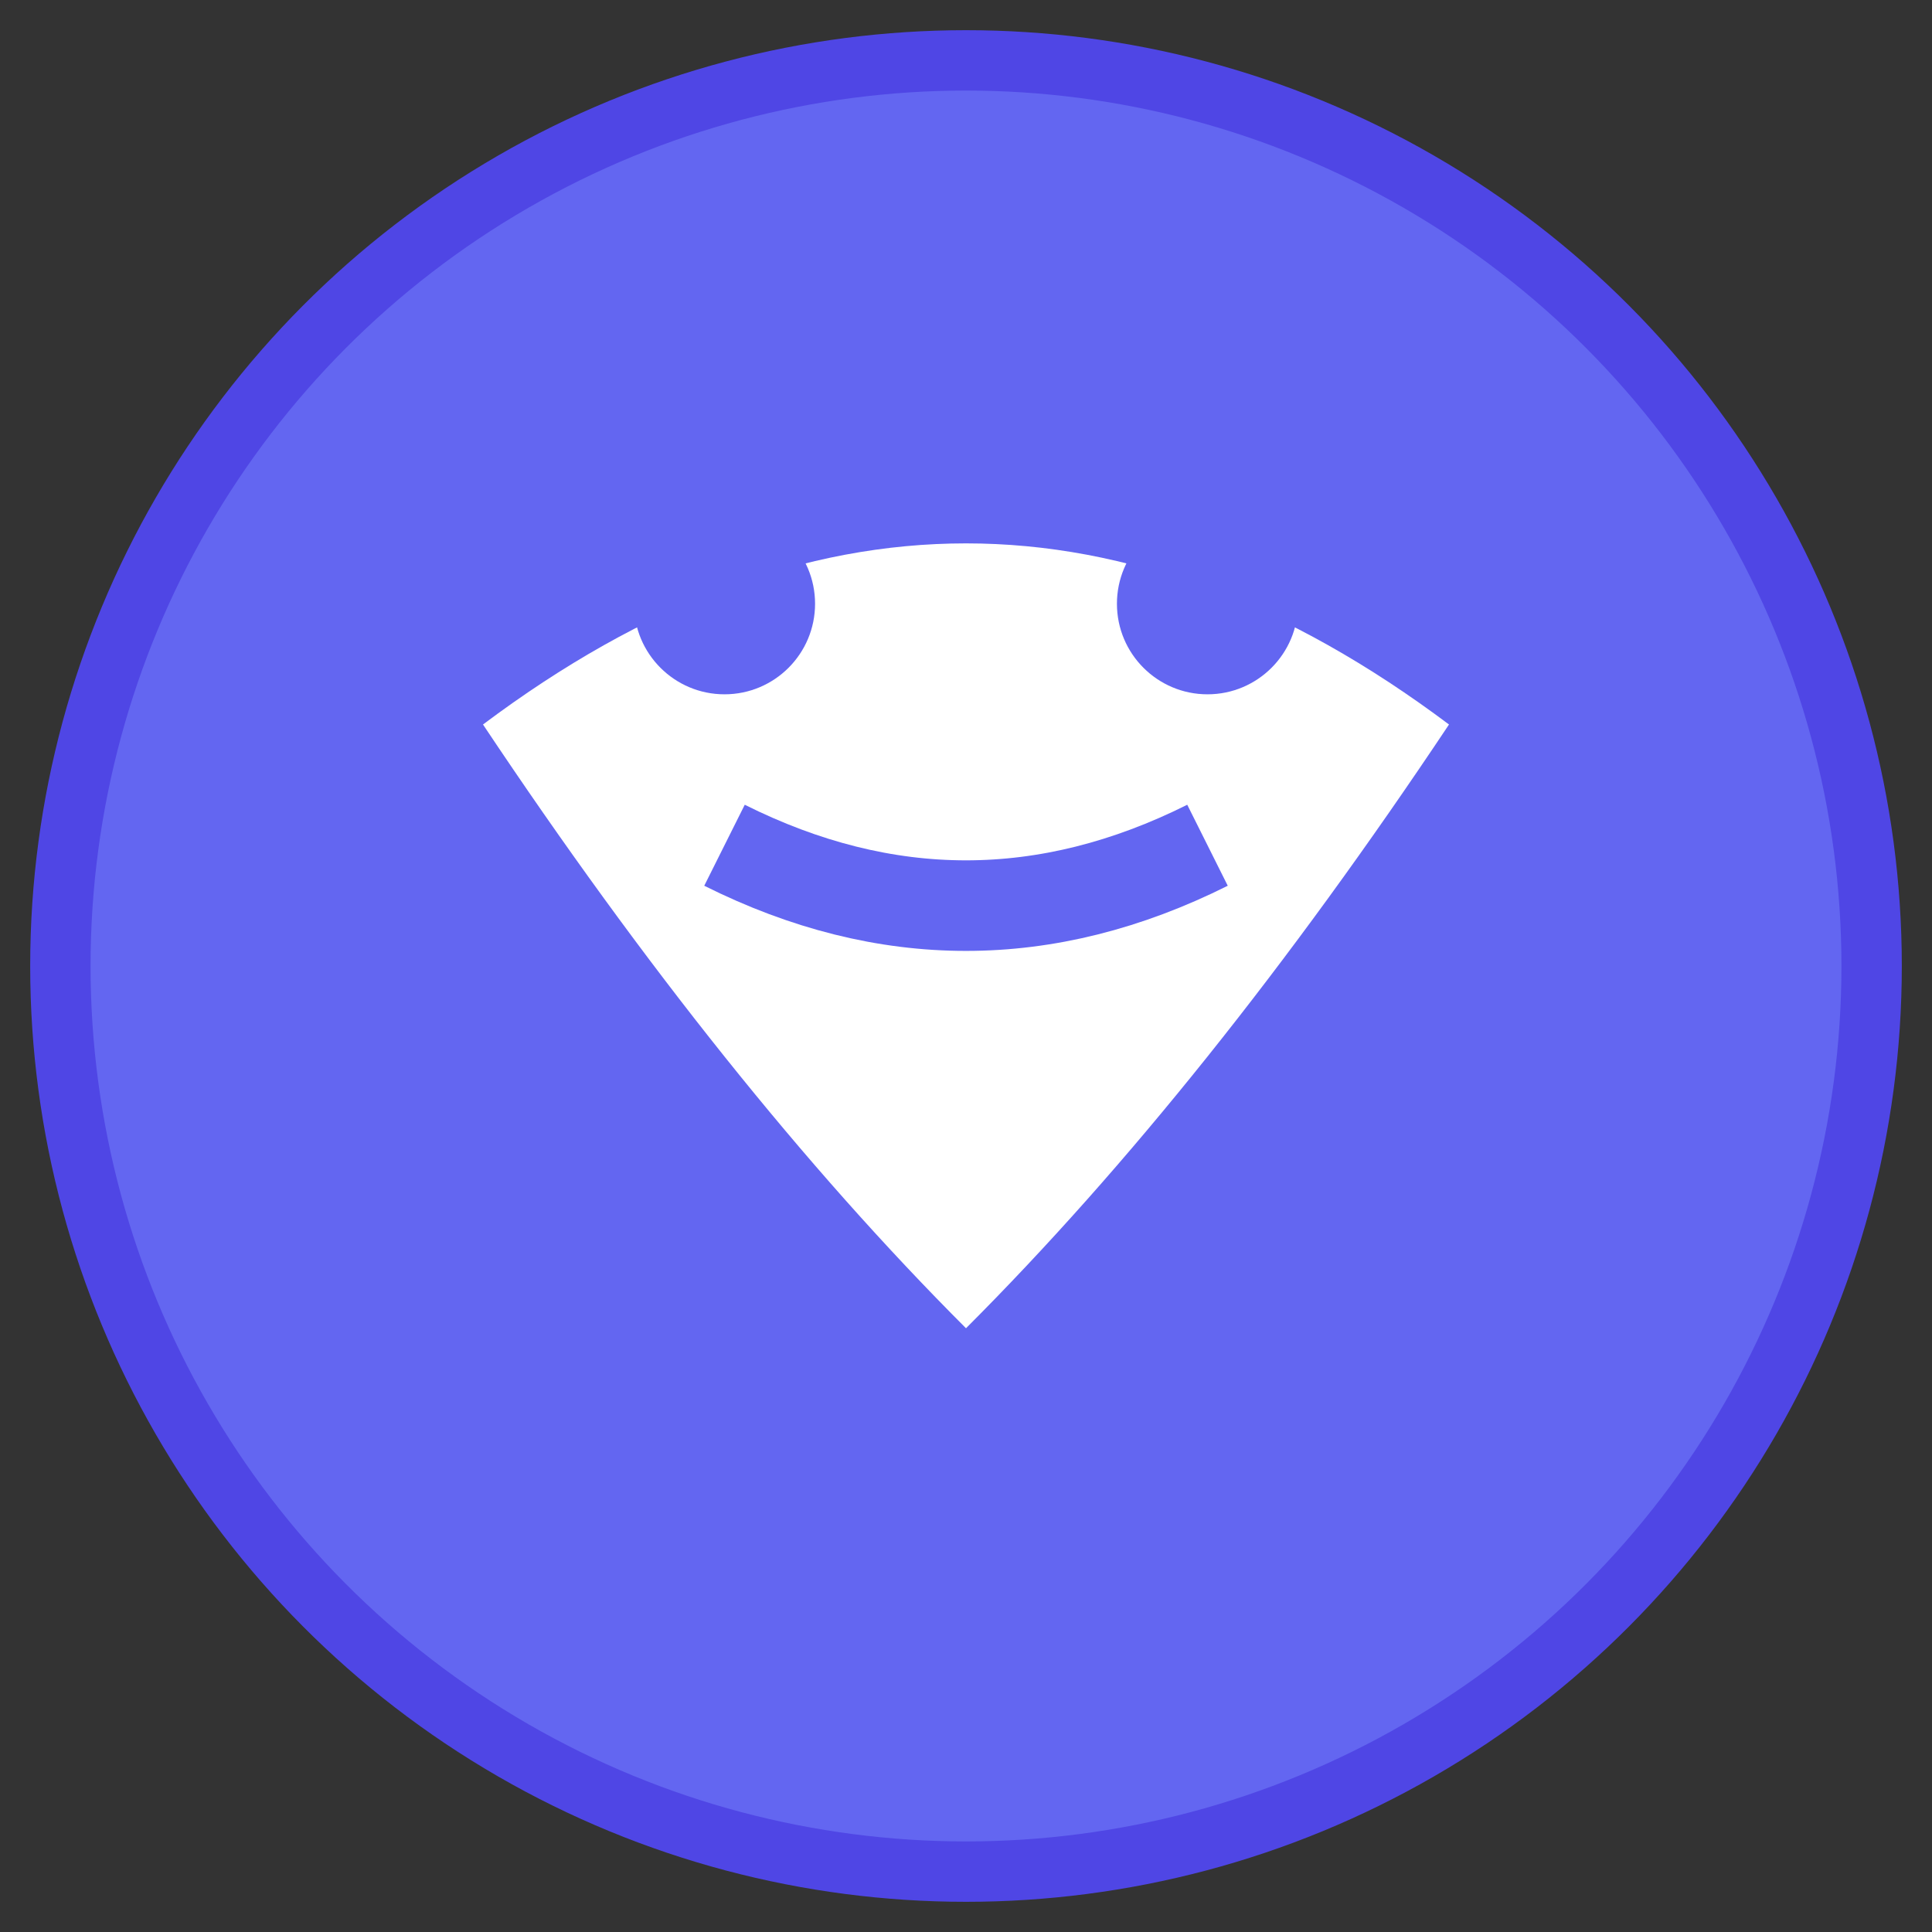 <svg xmlns="http://www.w3.org/2000/svg" viewBox="0 0 32 32" width="32" height="32">
  <rect x="0" y="0" width="32" height="32" fill="#333333" stroke="none"/>
  <circle cx="16" cy="16" r="15" fill="#6366f1" stroke="#4f46e5" stroke-width="1"/>
  <path d="M8 12 Q16 6 24 12 Q20 18 16 22 Q12 18 8 12" fill="#ffffff"/>
  <circle cx="12" cy="10" r="1.5" fill="#6366f1"/>
  <circle cx="20" cy="10" r="1.5" fill="#6366f1"/>
  <path d="M12 14 Q16 16 20 14" stroke="#6366f1" stroke-width="1.5" fill="none"/>
</svg>